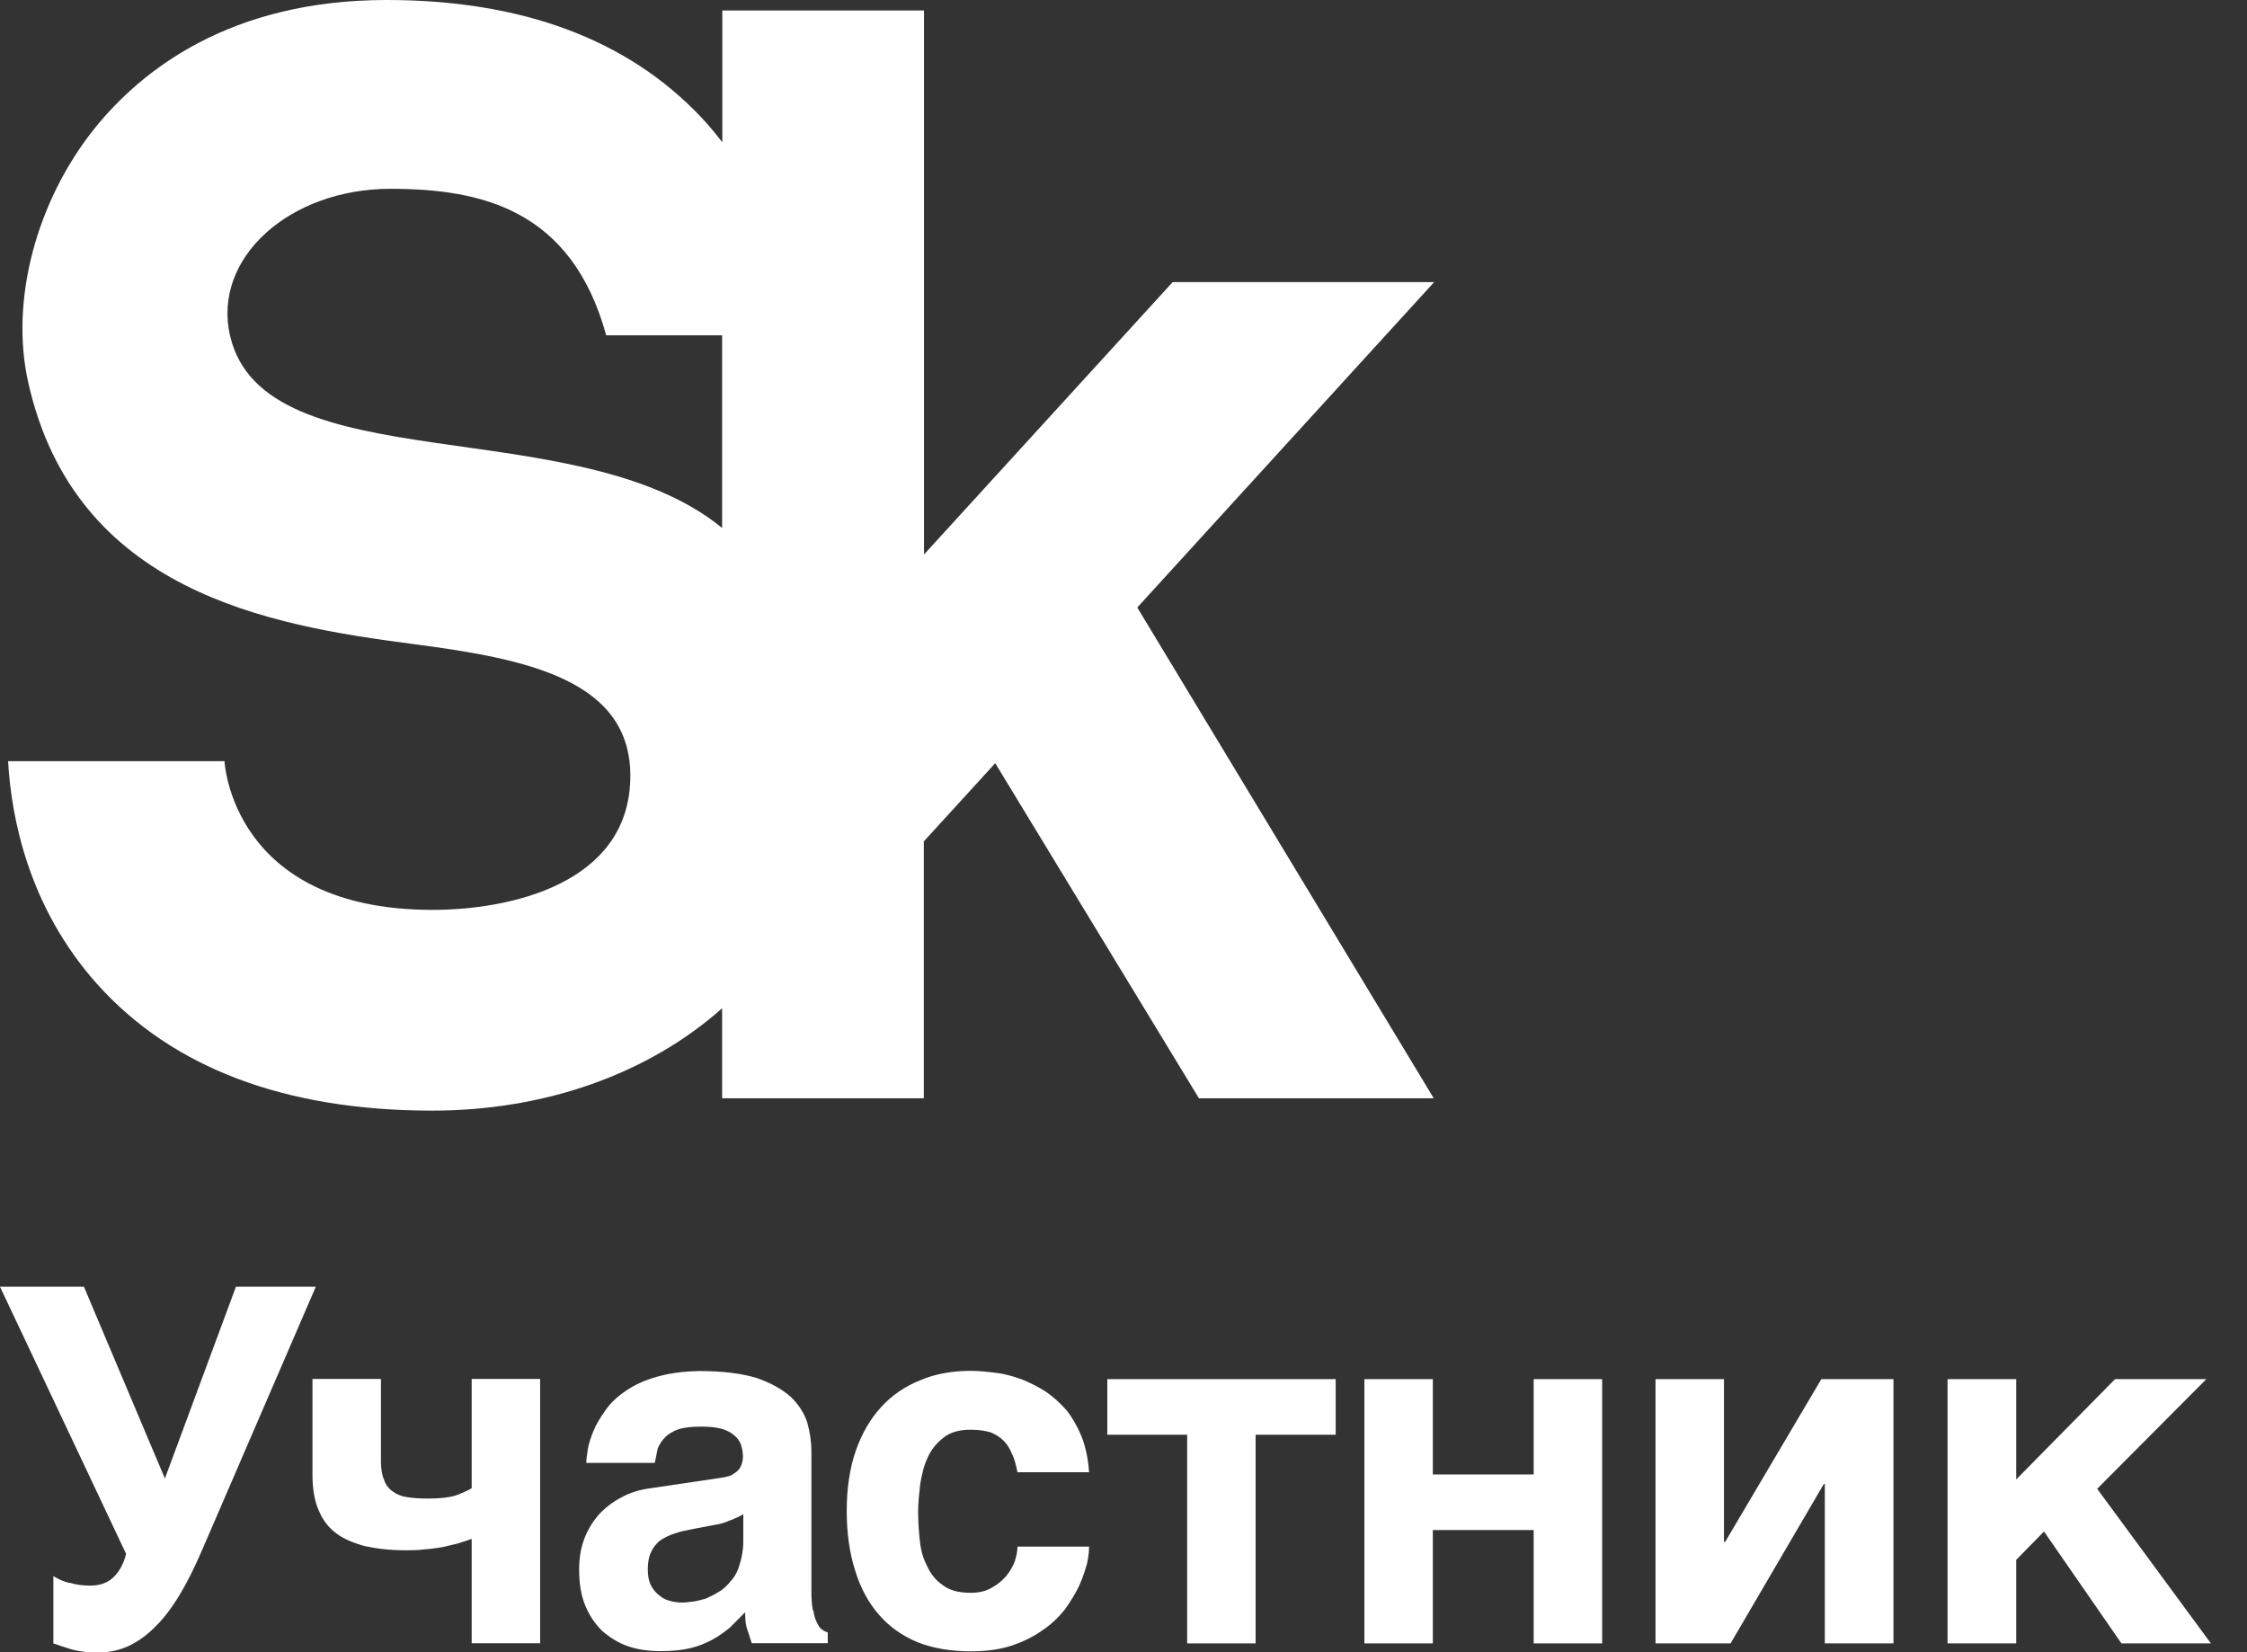 <?xml version="1.0" encoding="UTF-8"?> <svg xmlns="http://www.w3.org/2000/svg" width="68" height="50" viewBox="0 0 68 50" fill="none"><rect x="0" y="0" width="68" height="50" fill="#333333" stroke="none"/> <g clip-path="url(#clip0_5077_3690)"> <path d="M6.961 10.159C6.421 7.803 8.771 5.714 11.812 5.714C14.552 5.714 17.298 6.327 18.345 10.148H21.853V15.978C17.476 12.381 7.986 14.636 6.961 10.153V10.159ZM43.395 8.538H35.487L27.963 16.78V0.318H21.859V4.305C21.659 4.049 21.452 3.793 21.213 3.542C18.991 1.192 15.794 0 11.701 0C6.973 0 4.283 2.117 2.857 3.893C1.092 6.099 0.301 9.106 0.852 11.562C2.267 17.911 8.153 18.924 12.48 19.487C15.894 19.933 19.163 20.551 19.074 23.597C18.985 26.76 15.421 27.535 13.088 27.535C7 27.535 6.794 23.035 6.794 23.035H0.245C0.34 24.722 0.852 27.44 2.929 29.768C5.207 32.318 8.627 33.61 13.082 33.61C16.502 33.61 19.62 32.497 21.853 30.514V33.237H27.957V25.463L30.118 23.096L36.283 33.237H43.389L34.417 18.384L43.395 8.544V8.538Z" fill="white"></path> <path d="M2.105 47.895C2.283 47.957 2.495 47.984 2.734 47.984C3.035 47.984 3.275 47.895 3.453 47.712C3.631 47.533 3.754 47.288 3.815 47.021L0 38.94H2.54L4.99 44.743L7.14 38.94H9.557L6.115 46.91C5.664 47.962 5.202 48.742 4.689 49.238C4.177 49.75 3.62 50.006 3.007 50.006C2.796 50.006 2.629 50.006 2.495 49.978C2.345 49.962 2.228 49.934 2.122 49.9L1.838 49.811C1.765 49.783 1.687 49.75 1.615 49.739V47.695C1.749 47.784 1.916 47.862 2.111 47.907" fill="white"></path> <path d="M13.917 46.692C13.767 46.737 13.6 46.765 13.422 46.815C13.243 46.843 13.049 46.876 12.848 46.887C12.653 46.915 12.458 46.915 12.28 46.915C11.812 46.915 11.422 46.871 11.06 46.793C10.715 46.703 10.414 46.581 10.175 46.403C9.935 46.224 9.752 45.98 9.635 45.684C9.512 45.4 9.456 45.038 9.456 44.615V41.73H11.528V44.209C11.528 44.431 11.556 44.632 11.617 44.765C11.662 44.916 11.751 45.038 11.873 45.127C11.996 45.217 12.13 45.278 12.308 45.306C12.486 45.334 12.698 45.35 12.937 45.35C13.299 45.35 13.566 45.322 13.778 45.261C13.99 45.183 14.151 45.111 14.274 45.038V41.73H16.346V49.728H14.274V46.57C14.185 46.598 14.062 46.648 13.912 46.692" fill="white"></path> <path d="M22.11 46.002C21.976 46.063 21.809 46.124 21.597 46.152L21.04 46.258C20.801 46.303 20.589 46.347 20.411 46.408C20.233 46.47 20.082 46.542 19.96 46.631C19.837 46.737 19.748 46.859 19.693 46.993C19.631 47.127 19.604 47.294 19.604 47.505C19.604 47.672 19.631 47.823 19.681 47.94C19.743 48.074 19.815 48.163 19.921 48.257C20.01 48.33 20.116 48.408 20.238 48.435C20.372 48.48 20.511 48.497 20.662 48.497C20.74 48.497 20.84 48.48 20.962 48.469C21.085 48.452 21.202 48.424 21.352 48.38C21.486 48.319 21.625 48.257 21.759 48.168C21.892 48.096 22.015 47.973 22.121 47.84C22.243 47.706 22.332 47.539 22.388 47.327C22.449 47.132 22.494 46.904 22.494 46.637V45.824C22.371 45.896 22.238 45.957 22.121 46.002H22.11ZM24.616 48.736C24.632 48.887 24.677 49.02 24.721 49.098C24.766 49.204 24.811 49.265 24.872 49.31C24.933 49.354 24.978 49.382 25.05 49.399V49.727H22.75L22.628 49.349C22.566 49.199 22.55 49.02 22.55 48.792L22.082 49.26C21.915 49.393 21.753 49.516 21.553 49.622C21.358 49.727 21.146 49.817 20.89 49.878C20.634 49.939 20.333 49.967 19.988 49.967C19.642 49.967 19.297 49.922 18.996 49.817C18.696 49.711 18.439 49.544 18.217 49.349C18.005 49.137 17.827 48.881 17.704 48.569C17.582 48.268 17.526 47.906 17.526 47.5C17.526 47.171 17.571 46.87 17.677 46.581C17.782 46.297 17.933 46.057 18.111 45.846C18.306 45.634 18.534 45.456 18.802 45.317C19.069 45.166 19.37 45.077 19.72 45.033L21.748 44.732C21.826 44.715 21.898 44.715 21.987 44.687C22.076 44.671 22.154 44.643 22.227 44.582C22.305 44.537 22.36 44.476 22.405 44.403C22.449 44.314 22.483 44.209 22.483 44.075C22.483 43.941 22.455 43.819 22.422 43.713C22.377 43.59 22.299 43.501 22.21 43.429C22.104 43.34 21.982 43.278 21.82 43.234C21.653 43.189 21.447 43.173 21.202 43.173C20.918 43.173 20.706 43.2 20.539 43.251C20.361 43.312 20.222 43.401 20.133 43.49C20.027 43.596 19.954 43.713 19.904 43.835L19.815 44.27H17.743C17.743 44.181 17.76 44.047 17.788 43.863C17.816 43.696 17.877 43.501 17.966 43.29C18.044 43.095 18.178 42.883 18.328 42.671C18.479 42.46 18.673 42.265 18.946 42.087C19.186 41.919 19.503 41.769 19.865 41.669C20.227 41.563 20.645 41.502 21.157 41.491C21.865 41.491 22.449 41.563 22.9 41.702C23.335 41.853 23.68 42.048 23.936 42.276C24.176 42.516 24.343 42.772 24.432 43.056C24.51 43.34 24.555 43.629 24.555 43.913V48.151C24.555 48.391 24.571 48.586 24.599 48.736" fill="white"></path> <path d="M30.625 44.003C30.564 43.836 30.474 43.702 30.369 43.596C30.246 43.474 30.113 43.401 29.962 43.34C29.795 43.295 29.6 43.267 29.377 43.267C29.032 43.267 28.759 43.34 28.553 43.507C28.341 43.674 28.18 43.869 28.074 44.108C27.952 44.365 27.896 44.638 27.846 44.922C27.818 45.206 27.785 45.478 27.785 45.735C27.785 45.991 27.801 46.275 27.829 46.564C27.857 46.865 27.918 47.121 28.041 47.361C28.147 47.6 28.297 47.812 28.52 47.962C28.731 48.129 29.015 48.202 29.377 48.202C29.617 48.202 29.828 48.157 30.007 48.051C30.174 47.962 30.324 47.84 30.441 47.706C30.564 47.556 30.653 47.405 30.714 47.238C30.759 47.088 30.792 46.938 30.792 46.804H32.958C32.958 46.938 32.942 47.105 32.897 47.316C32.836 47.539 32.763 47.751 32.658 47.99C32.552 48.213 32.401 48.458 32.234 48.697C32.039 48.937 31.828 49.148 31.561 49.327C31.288 49.522 30.992 49.672 30.63 49.795C30.268 49.917 29.851 49.973 29.383 49.973C28.781 49.973 28.241 49.884 27.773 49.7C27.306 49.505 26.916 49.232 26.604 48.87C26.287 48.508 26.047 48.074 25.88 47.533C25.713 47.01 25.624 46.408 25.624 45.729C25.624 45.05 25.713 44.437 25.897 43.908C26.075 43.396 26.331 42.944 26.665 42.583C26.994 42.221 27.389 41.953 27.851 41.769C28.302 41.575 28.826 41.485 29.383 41.485C29.622 41.485 29.879 41.513 30.151 41.547C30.408 41.575 30.664 41.652 30.92 41.742C31.176 41.847 31.416 41.964 31.655 42.12C31.878 42.271 32.09 42.465 32.284 42.688C32.463 42.917 32.613 43.184 32.736 43.485C32.852 43.785 32.931 44.147 32.958 44.554H30.792C30.747 44.342 30.703 44.147 30.625 43.997" fill="white"></path> <path d="M40.421 41.736V43.418H37.998V49.733H35.927V43.418H33.51V41.736H40.421Z" fill="white"></path> <path d="M46.413 44.621V41.736H48.485V49.733H46.413V46.303H43.361V49.733H41.29V41.736H43.361V44.621H46.413Z" fill="white"></path> <path d="M52.205 46.665L55.118 41.736H57.301V49.733H55.224V44.905H55.196L52.372 49.733H50.1V41.736H52.172V46.665H52.205Z" fill="white"></path> <path d="M64.007 41.736H66.769L63.466 45.055L66.908 49.733H64.201L61.857 46.347L61.016 47.205V49.733H58.938V41.736H61.016V44.771L64.007 41.736Z" fill="white"></path> </g> <defs> <clipPath id="clip0_5077_3690"> <rect width="68" height="50" fill="white" transform="translate(0 0)"></rect> </clipPath> </defs> </svg> 